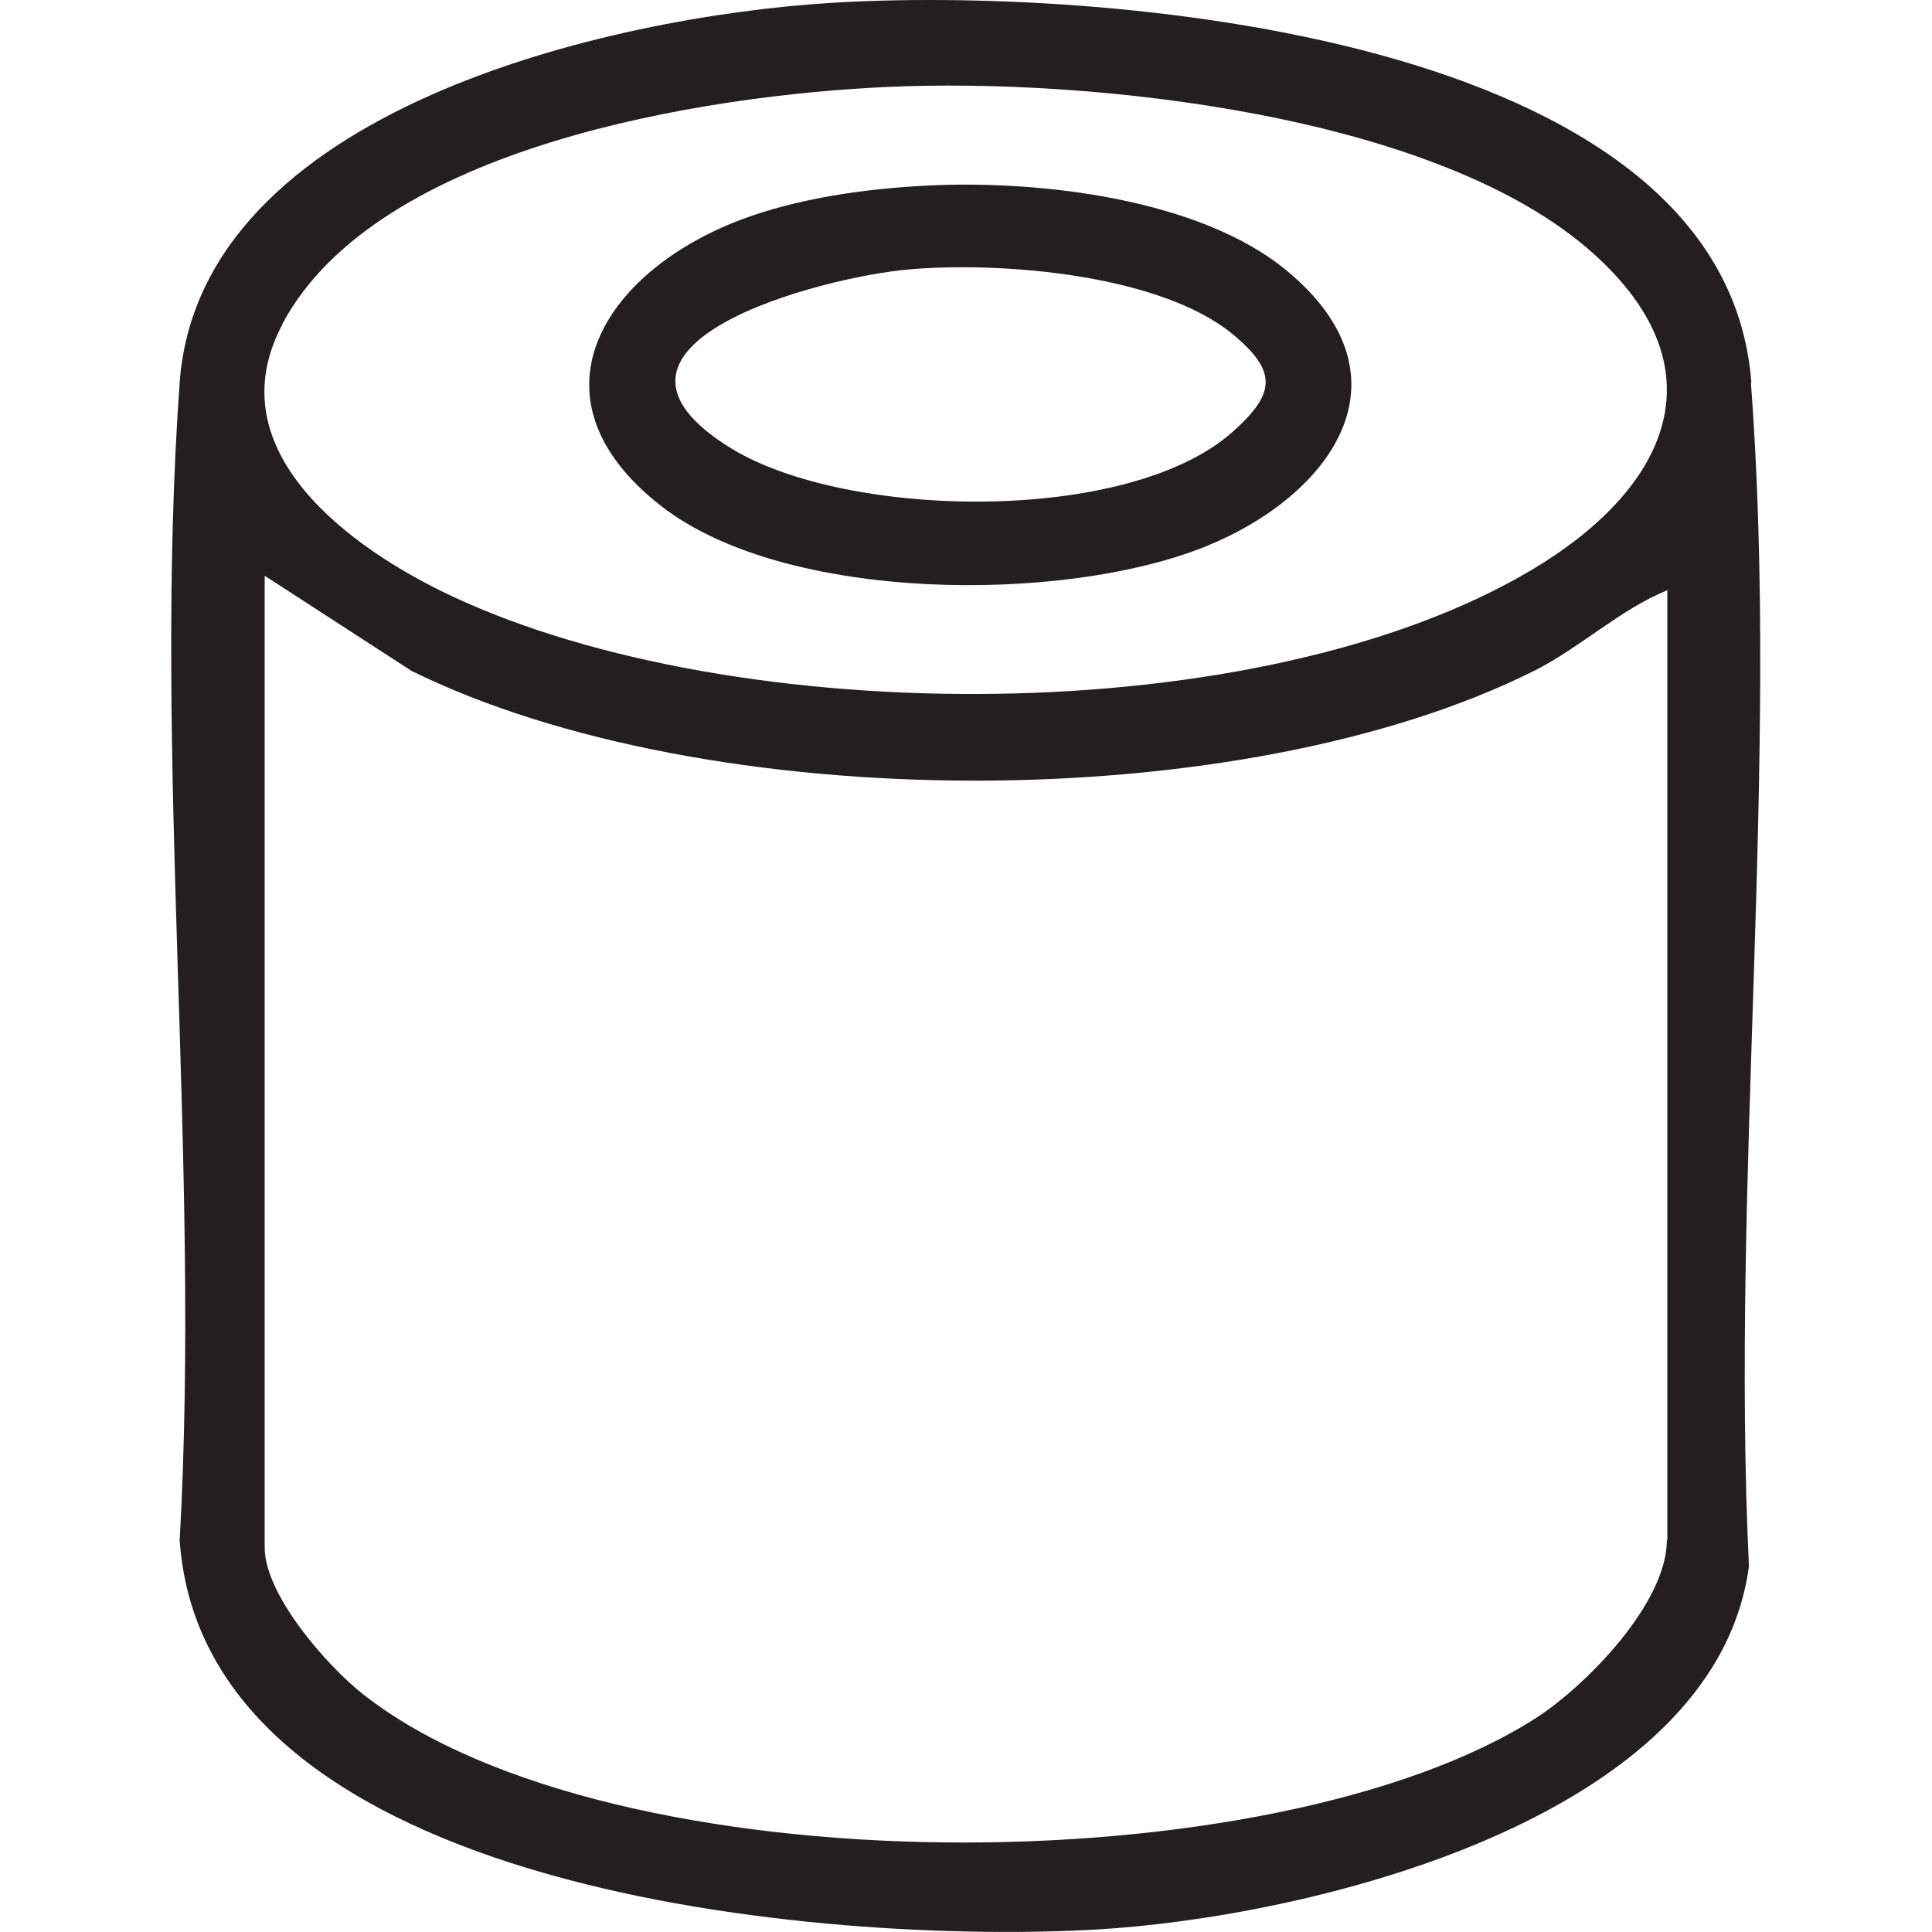 <?xml version="1.0" encoding="UTF-8"?>
<svg xmlns="http://www.w3.org/2000/svg" id="Layer_1" width="40" height="40" version="1.1" viewBox="0 0 40 40">
  <defs>
    <style>
      .st0 {
        fill: #231f20;
      }
    </style>
  </defs>
  <path class="st0" d="M36.26,7.92C35.71.63,22.59-.28,17.2.06,12.66.34,4.13,2.26,3.72,7.92c-.56,7.75.44,16.15,0,23.97.51,7.37,13.48,8.37,18.96,8.06,4.38-.25,12.82-2.25,13.53-7.52-.38-7.96.64-16.62.04-24.51ZM5.85,6.7C7.81,3.03,14.6,1.97,18.37,1.8c4.18-.19,11.39.55,14.62,3.45,2.74,2.46,1.45,4.93-1.28,6.55-5.65,3.36-16.49,3.3-22.36.54-2.09-.98-4.9-3.01-3.5-5.63ZM34.51,31.89c0,1.3-1.67,3.01-2.71,3.68-5.43,3.48-19.14,3.55-24.28-.49-.75-.59-2.04-2.06-2.04-3.04V11.92l3.04,1.97c6.11,3.01,17.14,3.05,23.24,0,.97-.49,1.78-1.27,2.76-1.67v19.67Z"></path>
  <path class="st0" d="M13.68,10.47c2.58,2.02,8.36,2.03,11.29.84,2.59-1.05,4.34-3.48,1.69-5.69-1.8-1.51-5.14-1.89-7.42-1.78-1.28.06-2.73.26-3.93.72-2.82,1.08-4.48,3.68-1.63,5.91ZM18.8,5.58c1.89-.17,5.19.09,6.71,1.33.96.79.89,1.25,0,2.04-2.16,1.91-7.96,1.8-10.36.34-3.51-2.15,1.84-3.55,3.65-3.71Z"></path>
</svg>
